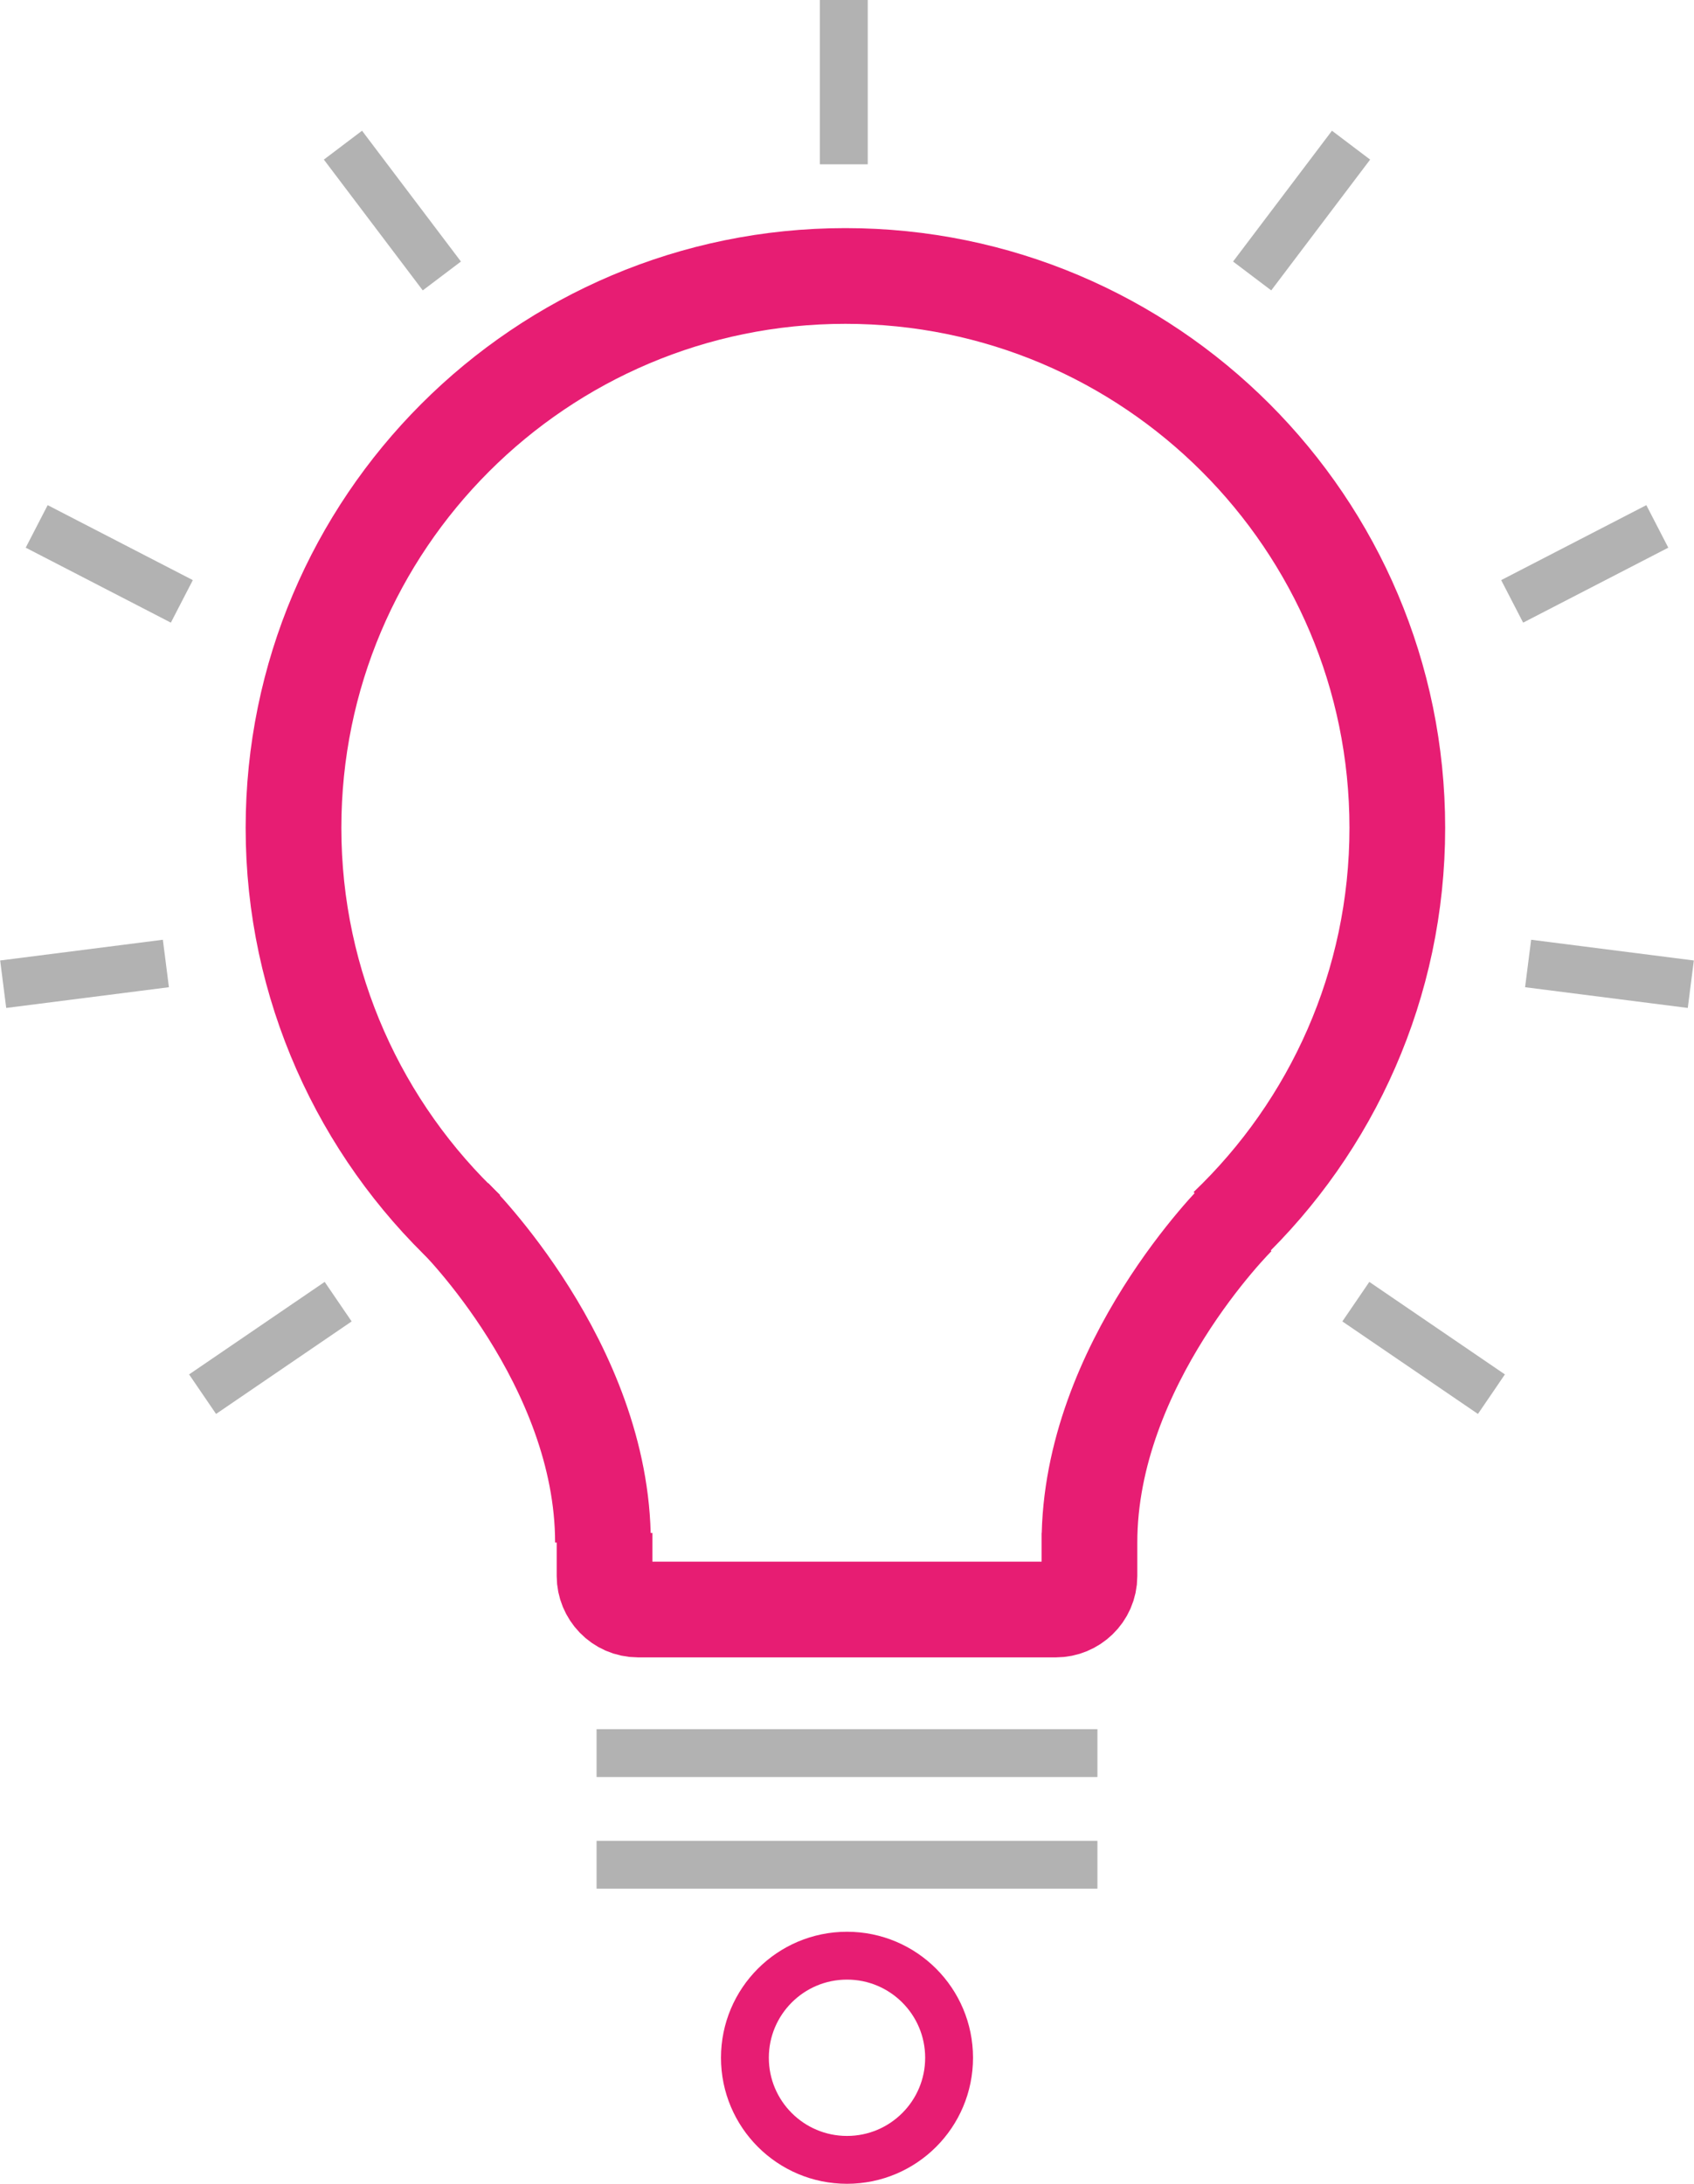 <svg xmlns="http://www.w3.org/2000/svg" xmlns:xlink="http://www.w3.org/1999/xlink" xml:space="preserve" viewBox="0 0 106.2 136.9"><style>.aspi,.aspi-2,.aspi-4{fill:none;stroke:#b2b2b2;stroke-width:3;stroke-miterlimit:10}.aspi-2,.aspi-4{clip-path:url(#SVGID_52_);stroke:#e71d73;stroke-width:6}.aspi-4{stroke:#b2b2b2;stroke-width:3}</style><path d="M37.4 109.9h31.4M37.4 116.9h31.4" class="aspi"/><defs><path id="SVGID_51_" d="M0 0h106.2v136.9H0z"/></defs><clipPath id="SVGID_52_"><use xlink:href="#SVGID_51_" overflow="visible"/></clipPath><path d="M29.3 77.1c-6.7-6.3-10.9-15.3-10.9-25.2 0-19.1 15.5-34.6 34.6-34.6s34.6 15.5 34.6 34.6c0 9.8-4.1 18.7-10.7 25" class="aspi-2"/><path d="M28.5 76.3s9.3 9.2 9.3 20.4M77.6 76.3s-9.3 9.2-9.3 20.4M68.3 96.1v2.7c0 1.2-1 2.1-2.1 2.1H40c-1.2 0-2.1-1-2.1-2.1v-2.7" class="aspi-2"/><circle cx="53.1" cy="129" r="6.4" fill="none" stroke="#e71d73" stroke-miterlimit="10" stroke-width="3" clip-path="url(#SVGID_52_)"/><path d="M52.9 10.3V0M78.5 17.3l6.2-8.2M94.8 37.7l9.1-4.7M95.8 60.4l10.2 1.3M85 81.6l8.5 5.8M27.7 17.3l-6.2-8.2M11.4 37.7 2.3 33M10.4 60.4.2 61.7M21.2 81.6l-8.5 5.8" class="aspi-4"/></svg>